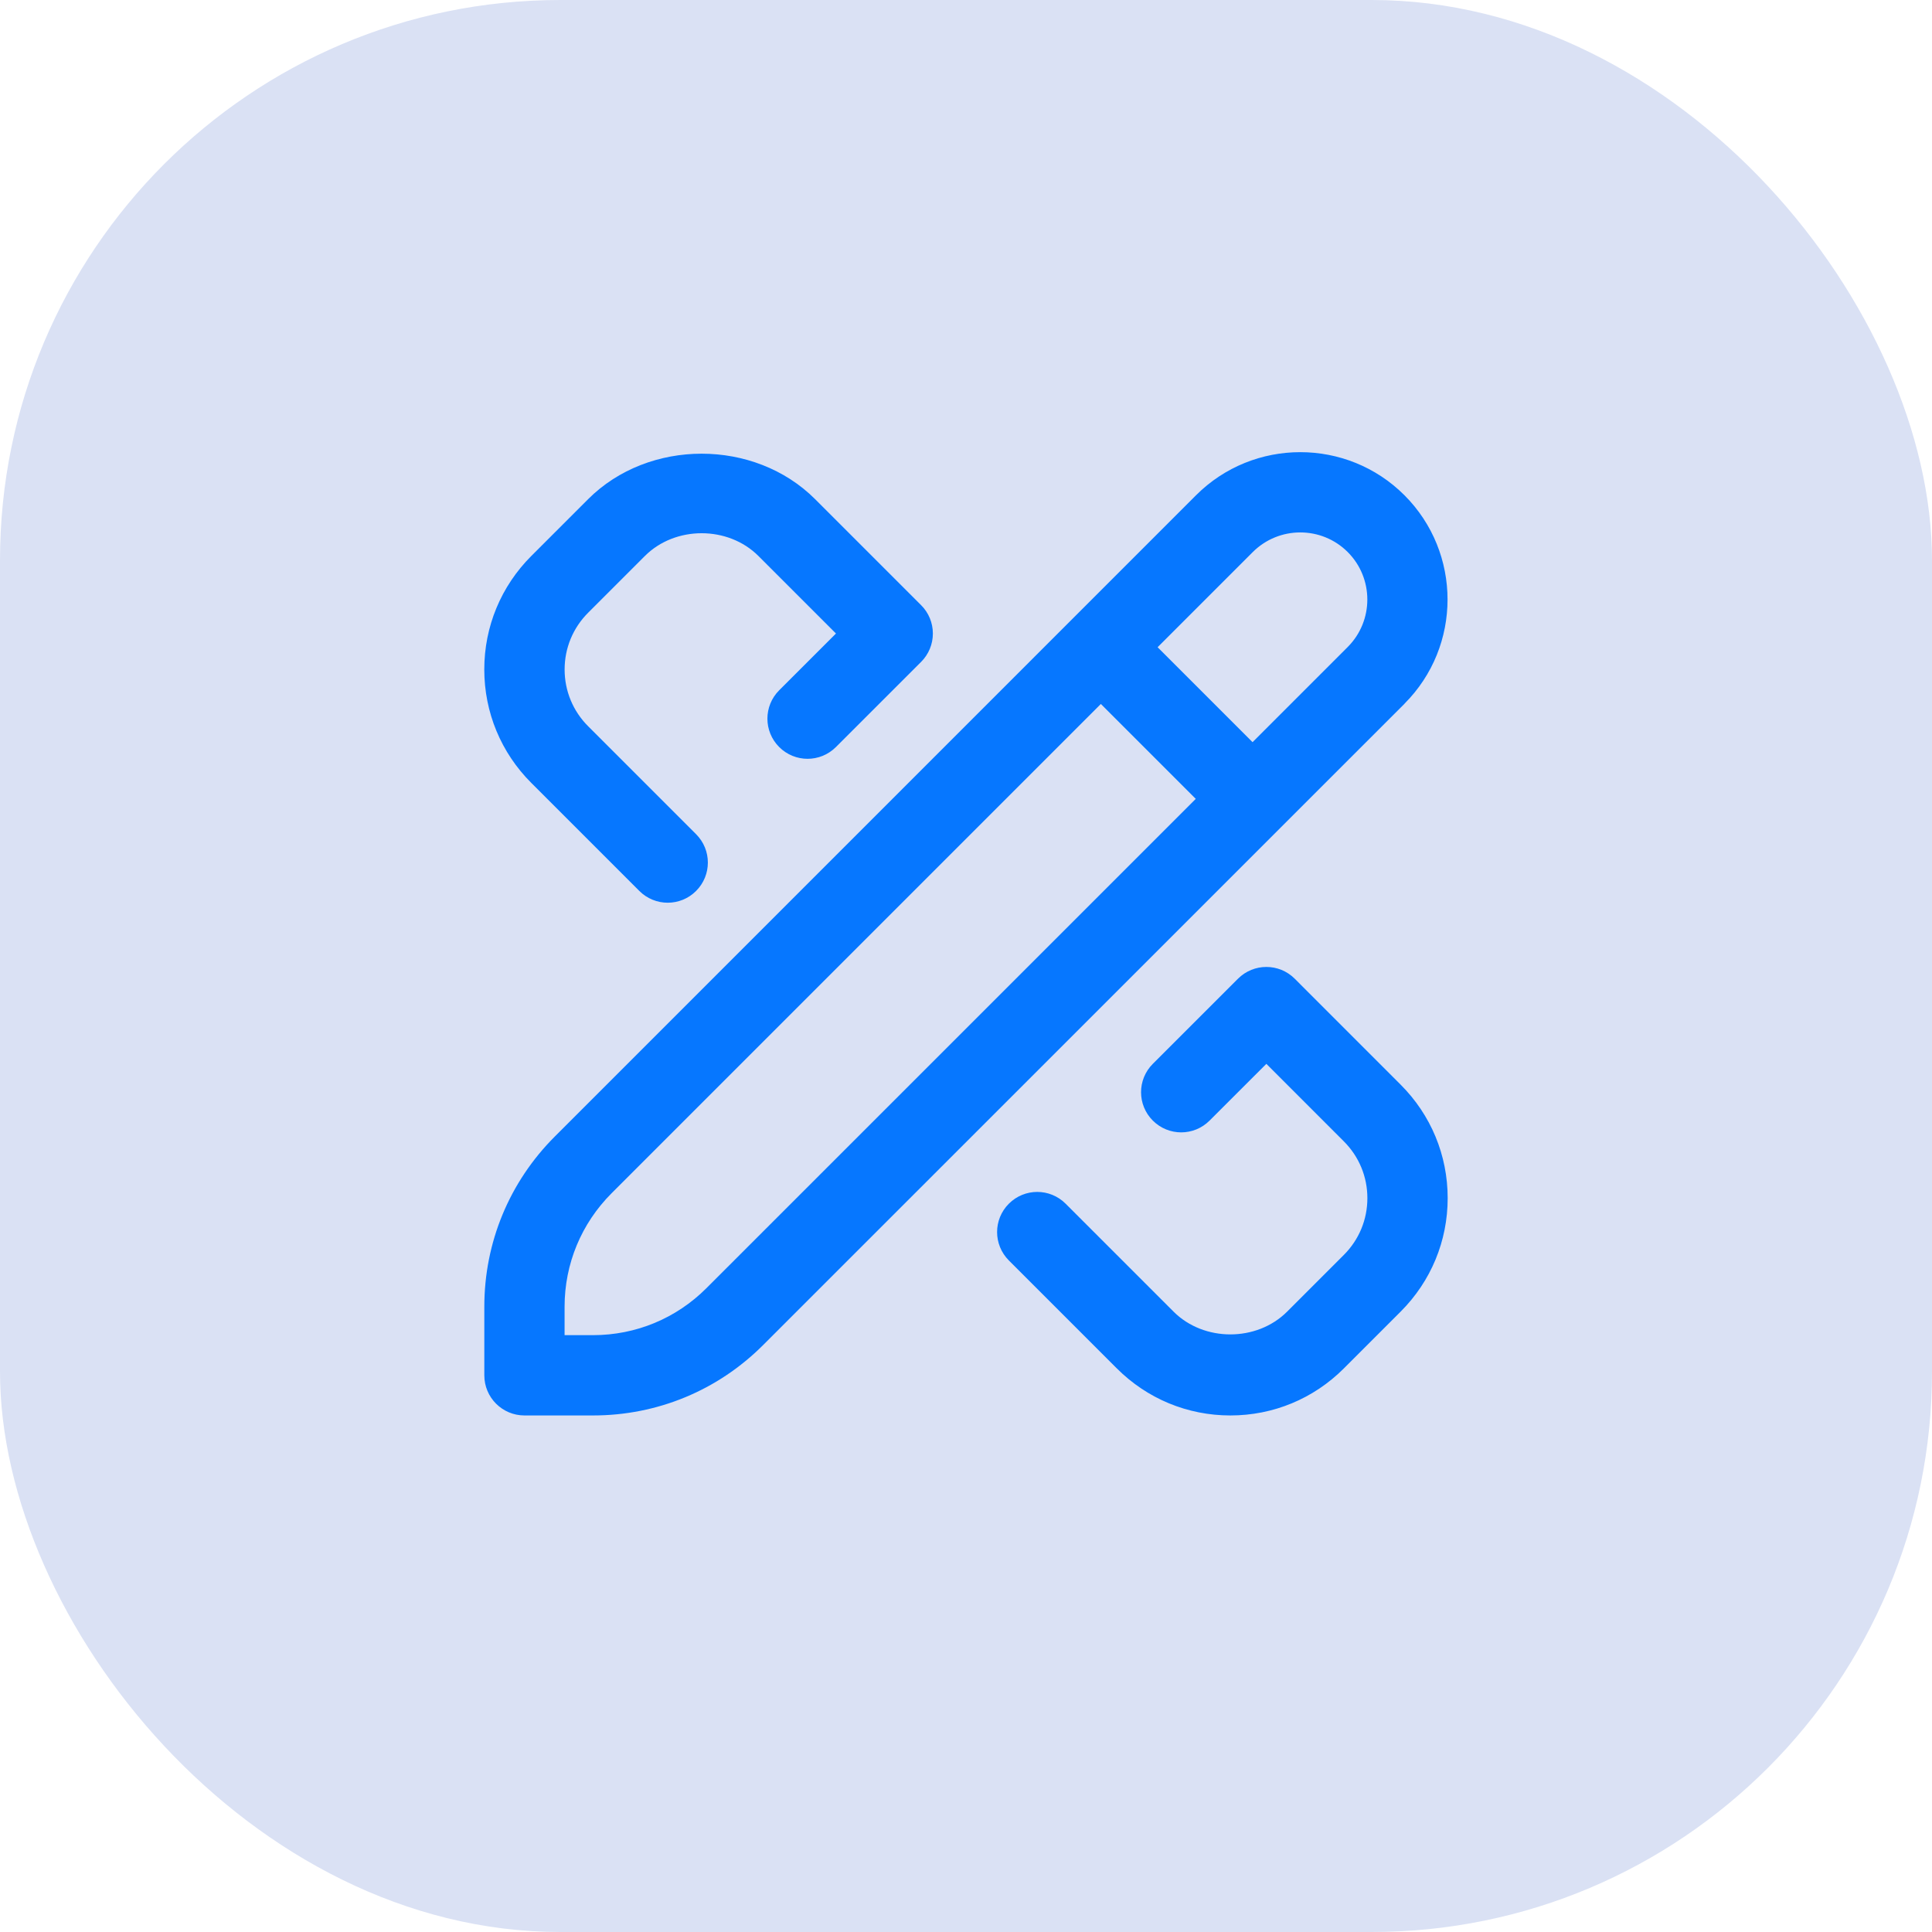 <?xml version="1.0" encoding="UTF-8"?>
<svg id="Ebene_1" data-name="Ebene 1" xmlns="http://www.w3.org/2000/svg" viewBox="0 0 512 512">
  <defs>
    <style>
      .cls-1 {
        fill: #0677ff;
      }

      .cls-1, .cls-2 {
        stroke-width: 0px;
      }

      .cls-2 {
        fill: #dae1f4;
      }
    </style>
  </defs>
  <rect class="cls-2" x="0" y="0" width="512" height="512" rx="148.5" ry="148.5"/>
  <path class="cls-1" d="M383.65,317.52c0,11.36-4.43,22.04-12.47,30.08l-15.04,15.04c-8.03,8.04-18.72,12.47-30.08,12.47s-22.05-4.43-30.09-12.47l-28.61-28.61c-4.16-4.16-4.16-10.88,0-15.04,4.16-4.16,10.88-4.16,15.04,0l28.61,28.61c8.04,8.04,22.05,8.04,30.09,0l15.04-15.04c4.02-4.02,6.23-9.36,6.23-15.04s-2.21-11.02-6.23-15.04l-20.54-20.55-15.05,15.04c-4.16,4.16-10.88,4.16-15.04,0-4.16-4.16-4.16-10.88,0-15.04l22.57-22.56c4.16-4.16,10.88-4.16,15.04,0l28.06,28.07c8.04,8.03,12.47,18.71,12.47,30.08h0ZM169.43,236.11c2.07,2.07,4.8,3.12,7.52,3.12s5.45-1.04,7.52-3.12c4.16-4.16,4.16-10.88,0-15.04l-28.61-28.61c-4.02-4.02-6.23-9.36-6.23-15.04s2.21-11.02,6.23-15.04l15.04-15.04c8.04-8.04,22.05-8.04,30.09,0l20.55,20.55-15.05,15.04c-4.16,4.16-4.16,10.88,0,15.04,4.16,4.16,10.88,4.16,15.04,0l22.57-22.56c2-2,3.12-4.69,3.12-7.52s-1.12-5.53-3.12-7.52l-28.07-28.07c-16.07-16.09-44.1-16.09-60.18-.01l-15.04,15.04c-8.04,8.04-12.47,18.72-12.47,30.08s4.43,22.05,12.47,30.08l28.61,28.61h0ZM372.21,186.5l-169.93,169.91c-12.04,12.06-28.07,18.7-45.12,18.7h-18.17c-5.87,0-10.64-4.75-10.64-10.64v-18.17c0-17.05,6.64-33.07,18.69-45.12l169.92-169.93c15.22-15.22,40.01-15.24,55.24,0,15.22,15.23,15.22,40.02,0,55.24h.01ZM316.9,211.72l-25.16-25.16-129.66,129.66c-8.03,8.04-12.46,18.72-12.46,30.08v7.53h7.53c11.37,0,22.05-4.43,30.08-12.47l129.67-129.66h-.01ZM357.16,146.3c-6.94-6.94-18.21-6.93-25.16,0l-25.22,25.22,25.16,25.16,25.22-25.22c6.93-6.94,6.93-18.22,0-25.16h0Z"/>
</svg>